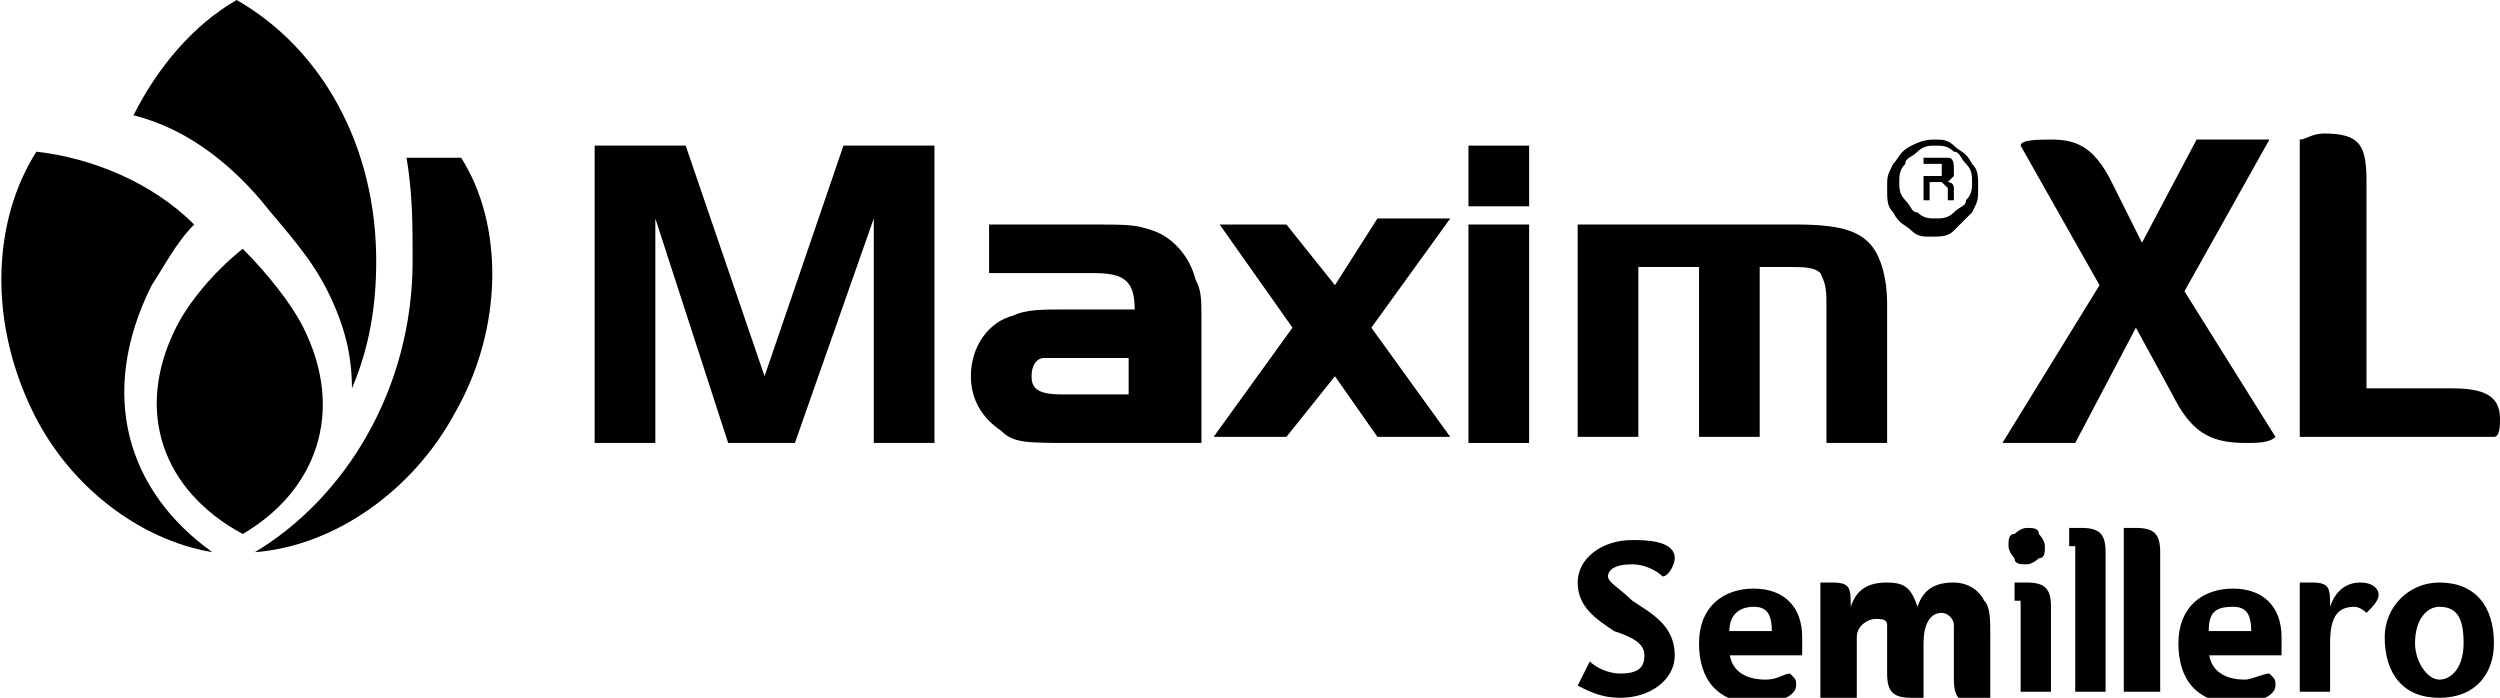 <?xml version="1.0" encoding="utf-8"?>
<!-- Generator: Adobe Illustrator 25.2.1, SVG Export Plug-In . SVG Version: 6.00 Build 0)  -->
<svg version="1.1" id="Layer_1" xmlns="http://www.w3.org/2000/svg" xmlns:xlink="http://www.w3.org/1999/xlink" x="0px" y="0px"
	 viewBox="0 0 41.2 11.5" style="enable-background:new 0 0 41.2 11.5;" xml:space="preserve">
<g>
	<g>
		<g>
			<path d="M26.2,10.9c0.1,0.1,0.3,0.2,0.5,0.2c0.3,0,0.4-0.1,0.4-0.3c0-0.2-0.2-0.3-0.5-0.4c-0.3-0.2-0.6-0.4-0.6-0.8
				c0-0.4,0.4-0.7,0.9-0.7c0.2,0,0.7,0,0.7,0.3c0,0.1-0.1,0.3-0.2,0.3h0c-0.1-0.1-0.3-0.2-0.5-0.2c-0.3,0-0.4,0.1-0.4,0.2
				c0,0.1,0.2,0.2,0.4,0.4c0.3,0.2,0.7,0.4,0.7,0.9c0,0.4-0.4,0.7-0.9,0.7c-0.3,0-0.5-0.1-0.7-0.2L26.2,10.9z"/>
			<path d="M28.5,10.7c0,0.3,0.2,0.5,0.6,0.5c0.2,0,0.3-0.1,0.4-0.1h0c0.1,0.1,0.1,0.1,0.1,0.2c0,0.2-0.4,0.3-0.6,0.3
				c-0.7,0-1-0.4-1-1c0-0.6,0.4-0.9,0.9-0.9c0.5,0,0.8,0.3,0.8,0.8c0,0.1,0,0.2,0,0.3H28.5z M28.5,10.4h0.7v0c0-0.3-0.1-0.4-0.3-0.4
				C28.7,10,28.5,10.1,28.5,10.4z"/>
			<path d="M31.1,10.6c0-0.2,0-0.3,0-0.3c0-0.1-0.1-0.1-0.2-0.1c-0.1,0-0.3,0.1-0.3,0.3c0,0.1,0,0.2,0,0.3v0.8H30V9.9
				c0-0.1,0-0.2,0-0.3v0c0,0,0.1,0,0.2,0c0.3,0,0.3,0.1,0.3,0.4h0c0.1-0.3,0.3-0.4,0.6-0.4c0.3,0,0.4,0.1,0.5,0.4
				c0.1-0.3,0.3-0.4,0.6-0.4c0.2,0,0.4,0.1,0.5,0.3c0.1,0.1,0.1,0.3,0.1,0.6v0.8c0,0.1,0,0.2,0,0.3v0c0,0-0.1,0-0.2,0
				c-0.3,0-0.4-0.1-0.4-0.4v-0.6c0-0.1,0-0.2,0-0.3c0-0.1-0.1-0.2-0.2-0.2c-0.2,0-0.3,0.2-0.3,0.5v0.6c0,0.1,0,0.2,0,0.3v0
				c0,0-0.1,0-0.2,0c-0.3,0-0.4-0.1-0.4-0.4V10.6z"/>
			<path d="M33.6,9.2c0,0-0.1,0.1-0.2,0.1c-0.1,0-0.2,0-0.2-0.1c0,0-0.1-0.1-0.1-0.2c0-0.1,0-0.2,0.1-0.2c0,0,0.1-0.1,0.2-0.1
				c0.1,0,0.2,0,0.2,0.1c0,0,0.1,0.1,0.1,0.2C33.7,9.1,33.7,9.2,33.6,9.2z M33.2,9.9c0-0.1,0-0.2,0-0.3v0c0,0,0.1,0,0.2,0
				c0.3,0,0.4,0.1,0.4,0.4v1.4h-0.5V9.9z"/>
			<path d="M34.1,9c0-0.1,0-0.2,0-0.3v0c0,0,0.1,0,0.2,0c0.3,0,0.4,0.1,0.4,0.4v2.3h-0.5V9z"/>
			<path d="M35,9c0-0.1,0-0.2,0-0.3v0c0,0,0.1,0,0.2,0c0.3,0,0.4,0.1,0.4,0.4v2.3H35V9z"/>
			<path d="M36.4,10.7c0,0.3,0.2,0.5,0.6,0.5c0.1,0,0.3-0.1,0.4-0.1h0c0.1,0.1,0.1,0.1,0.1,0.2c0,0.2-0.4,0.3-0.6,0.3
				c-0.7,0-1-0.4-1-1c0-0.6,0.4-0.9,0.9-0.9c0.5,0,0.8,0.3,0.8,0.8c0,0.1,0,0.2,0,0.3H36.4z M36.4,10.4h0.7v0c0-0.3-0.1-0.4-0.3-0.4
				C36.5,10,36.4,10.1,36.4,10.4z"/>
			<path d="M37.9,11.5V9.9c0-0.1,0-0.2,0-0.3v0c0,0,0.1,0,0.2,0c0.3,0,0.3,0.1,0.3,0.4h0c0.1-0.3,0.3-0.4,0.5-0.4
				c0.2,0,0.3,0.1,0.3,0.2c0,0.1-0.1,0.2-0.2,0.3h0C39,10.1,38.9,10,38.8,10c-0.3,0-0.4,0.2-0.4,0.6v0.8H37.9z"/>
			<path d="M40.2,11.5c-0.6,0-0.9-0.4-0.9-1c0-0.5,0.4-0.9,0.9-0.9c0.6,0,0.9,0.4,0.9,1C41.1,11.1,40.8,11.5,40.2,11.5z M40.2,10
				c-0.2,0-0.4,0.2-0.4,0.6c0,0.3,0.2,0.6,0.4,0.6c0.2,0,0.4-0.2,0.4-0.6C40.6,10.2,40.5,10,40.2,10z"/>
		</g>
	</g>
	<path d="M7.5,6.8C6.8,8.1,5.5,9,4.2,9.1c1.5-0.9,2.6-2.7,2.6-4.8c0-0.6,0-1.1-0.1-1.7C7,2.6,7.3,2.6,7.6,2.6
		C8.3,3.7,8.3,5.4,7.5,6.8z M5,5.4C4.8,5,4.4,4.5,4,4.1C3.5,4.5,3.1,5,2.9,5.4C2.2,6.8,2.7,8.1,4,8.8C5.2,8.1,5.7,6.8,5,5.4z"/>
	<g>
		<path d="M3.5,9.1C2.3,8.9,1.1,8,0.5,6.7c-0.7-1.5-0.6-3.1,0.1-4.2c0.9,0.1,1.9,0.5,2.6,1.2C2.9,4,2.7,4.4,2.5,4.7
			C1.6,6.5,2.1,8.1,3.5,9.1z M4.3,3.3c0.4,0.5,0.8,0.9,1.1,1.5c0.3,0.6,0.4,1.1,0.4,1.6C6.1,5.7,6.2,5,6.2,4.3
			c0-1.9-0.9-3.5-2.3-4.3C3.2,0.4,2.6,1.1,2.2,1.9C3,2.1,3.7,2.6,4.3,3.3z"/>
	</g>
	<g>
		<g>
			<path d="M12.6,6.2l1.3-3.8h1.5v4.9h-1V3.6l-1.3,3.7h-1.1l-1.2-3.7v3.7h-1V2.4h1.5L12.6,6.2z"/>
			<path d="M18.7,5.1c0-0.5-0.2-0.6-0.7-0.6h-1.7V3.7h1.7c0.6,0,0.7,0,1,0.1c0.3,0.1,0.6,0.4,0.7,0.8c0.1,0.2,0.1,0.3,0.1,0.7v2
				h-2.1c-0.8,0-1,0-1.2-0.2C16.2,6.9,16,6.6,16,6.2c0-0.5,0.3-0.9,0.7-1c0.2-0.1,0.5-0.1,0.8-0.1H18.7z M17.5,5.9
				c-0.2,0-0.2,0-0.3,0C17.1,5.9,17,6,17,6.2c0,0.2,0.1,0.3,0.5,0.3h1.1V5.9H17.5z"/>
			<path d="M20.1,3.7h1.1L22,4.7l0.7-1.1h1.2l-1.3,1.8l1.3,1.8h-1.2l-0.7-1l-0.8,1H20l1.3-1.8L20.1,3.7z"/>
			<path d="M24.2,2.4h1v1h-1V2.4z M25.2,3.7v3.6h-1V3.7H25.2z"/>
			<path d="M29.6,3.7c0.7,0,1,0.1,1.2,0.3c0.2,0.2,0.3,0.6,0.3,1v2.3h-1V5.1c0-0.3,0-0.4-0.1-0.6c-0.1-0.1-0.3-0.1-0.5-0.1H29v2.8
				h-1V4.4H27v2.8h-1V3.7H29.6z"/>
		</g>
	</g>
	<g>
		<path d="M31.9,2.3c0.1,0,0.2,0,0.3,0.1c0.1,0.1,0.2,0.1,0.3,0.3c0.1,0.1,0.1,0.2,0.1,0.4s0,0.2-0.1,0.4c-0.1,0.1-0.2,0.2-0.3,0.3
			c-0.1,0.1-0.2,0.1-0.4,0.1c-0.1,0-0.2,0-0.3-0.1c-0.1-0.1-0.2-0.1-0.3-0.3c-0.1-0.1-0.1-0.2-0.1-0.4s0-0.2,0.1-0.4
			c0.1-0.1,0.1-0.2,0.3-0.3C31.7,2.3,31.8,2.3,31.9,2.3z M31.9,2.4c-0.1,0-0.2,0-0.3,0.1c-0.1,0.1-0.2,0.1-0.2,0.2
			c-0.1,0.1-0.1,0.2-0.1,0.3c0,0.1,0,0.2,0.1,0.3c0.1,0.1,0.1,0.2,0.2,0.2c0.1,0.1,0.2,0.1,0.3,0.1c0.1,0,0.2,0,0.3-0.1
			c0.1-0.1,0.2-0.1,0.2-0.2c0.1-0.1,0.1-0.2,0.1-0.3c0-0.1,0-0.2-0.1-0.3c-0.1-0.1-0.1-0.2-0.2-0.2C32.1,2.4,32,2.4,31.9,2.4z
			 M31.6,2.6h0.3c0.1,0,0.2,0,0.2,0c0.1,0,0.1,0.1,0.1,0.2c0,0,0,0.1,0,0.1c0,0-0.1,0.1-0.1,0.1c0,0,0.1,0,0.1,0.1c0,0,0,0.1,0,0.1
			c0,0,0,0.1,0,0.1c0,0,0,0,0,0h-0.1c0,0,0-0.1,0-0.1c0-0.1,0-0.1,0-0.1c0,0,0,0-0.1-0.1c0,0-0.1,0-0.1,0h-0.1v0.3h-0.1V2.6z
			 M31.7,2.9h0.1c0.1,0,0.1,0,0.2,0c0,0,0,0,0-0.1c0,0,0-0.1,0-0.1c0,0-0.1,0-0.2,0h-0.1V2.9z"/>
	</g>
	<g>
		<path d="M34.2,7.3H33l1.6-2.6l-1.3-2.3c0-0.1,0.3-0.1,0.5-0.1c0.4,0,0.7,0.1,1,0.7L35.3,4l0.9-1.7h1.2L36,4.8l1.5,2.4
			c-0.1,0.1-0.3,0.1-0.5,0.1c-0.6,0-0.9-0.2-1.2-0.8l-0.6-1.1L34.2,7.3z"/>
		<path d="M37.9,7.3V2.8c0-0.2,0-0.4,0-0.5v0c0.1,0,0.2-0.1,0.4-0.1c0.6,0,0.7,0.2,0.7,0.8v3.4h1.4c0.5,0,0.8,0.1,0.8,0.5
			c0,0.1,0,0.3-0.1,0.3H37.9z"/>
	</g>
</g>
</svg>
